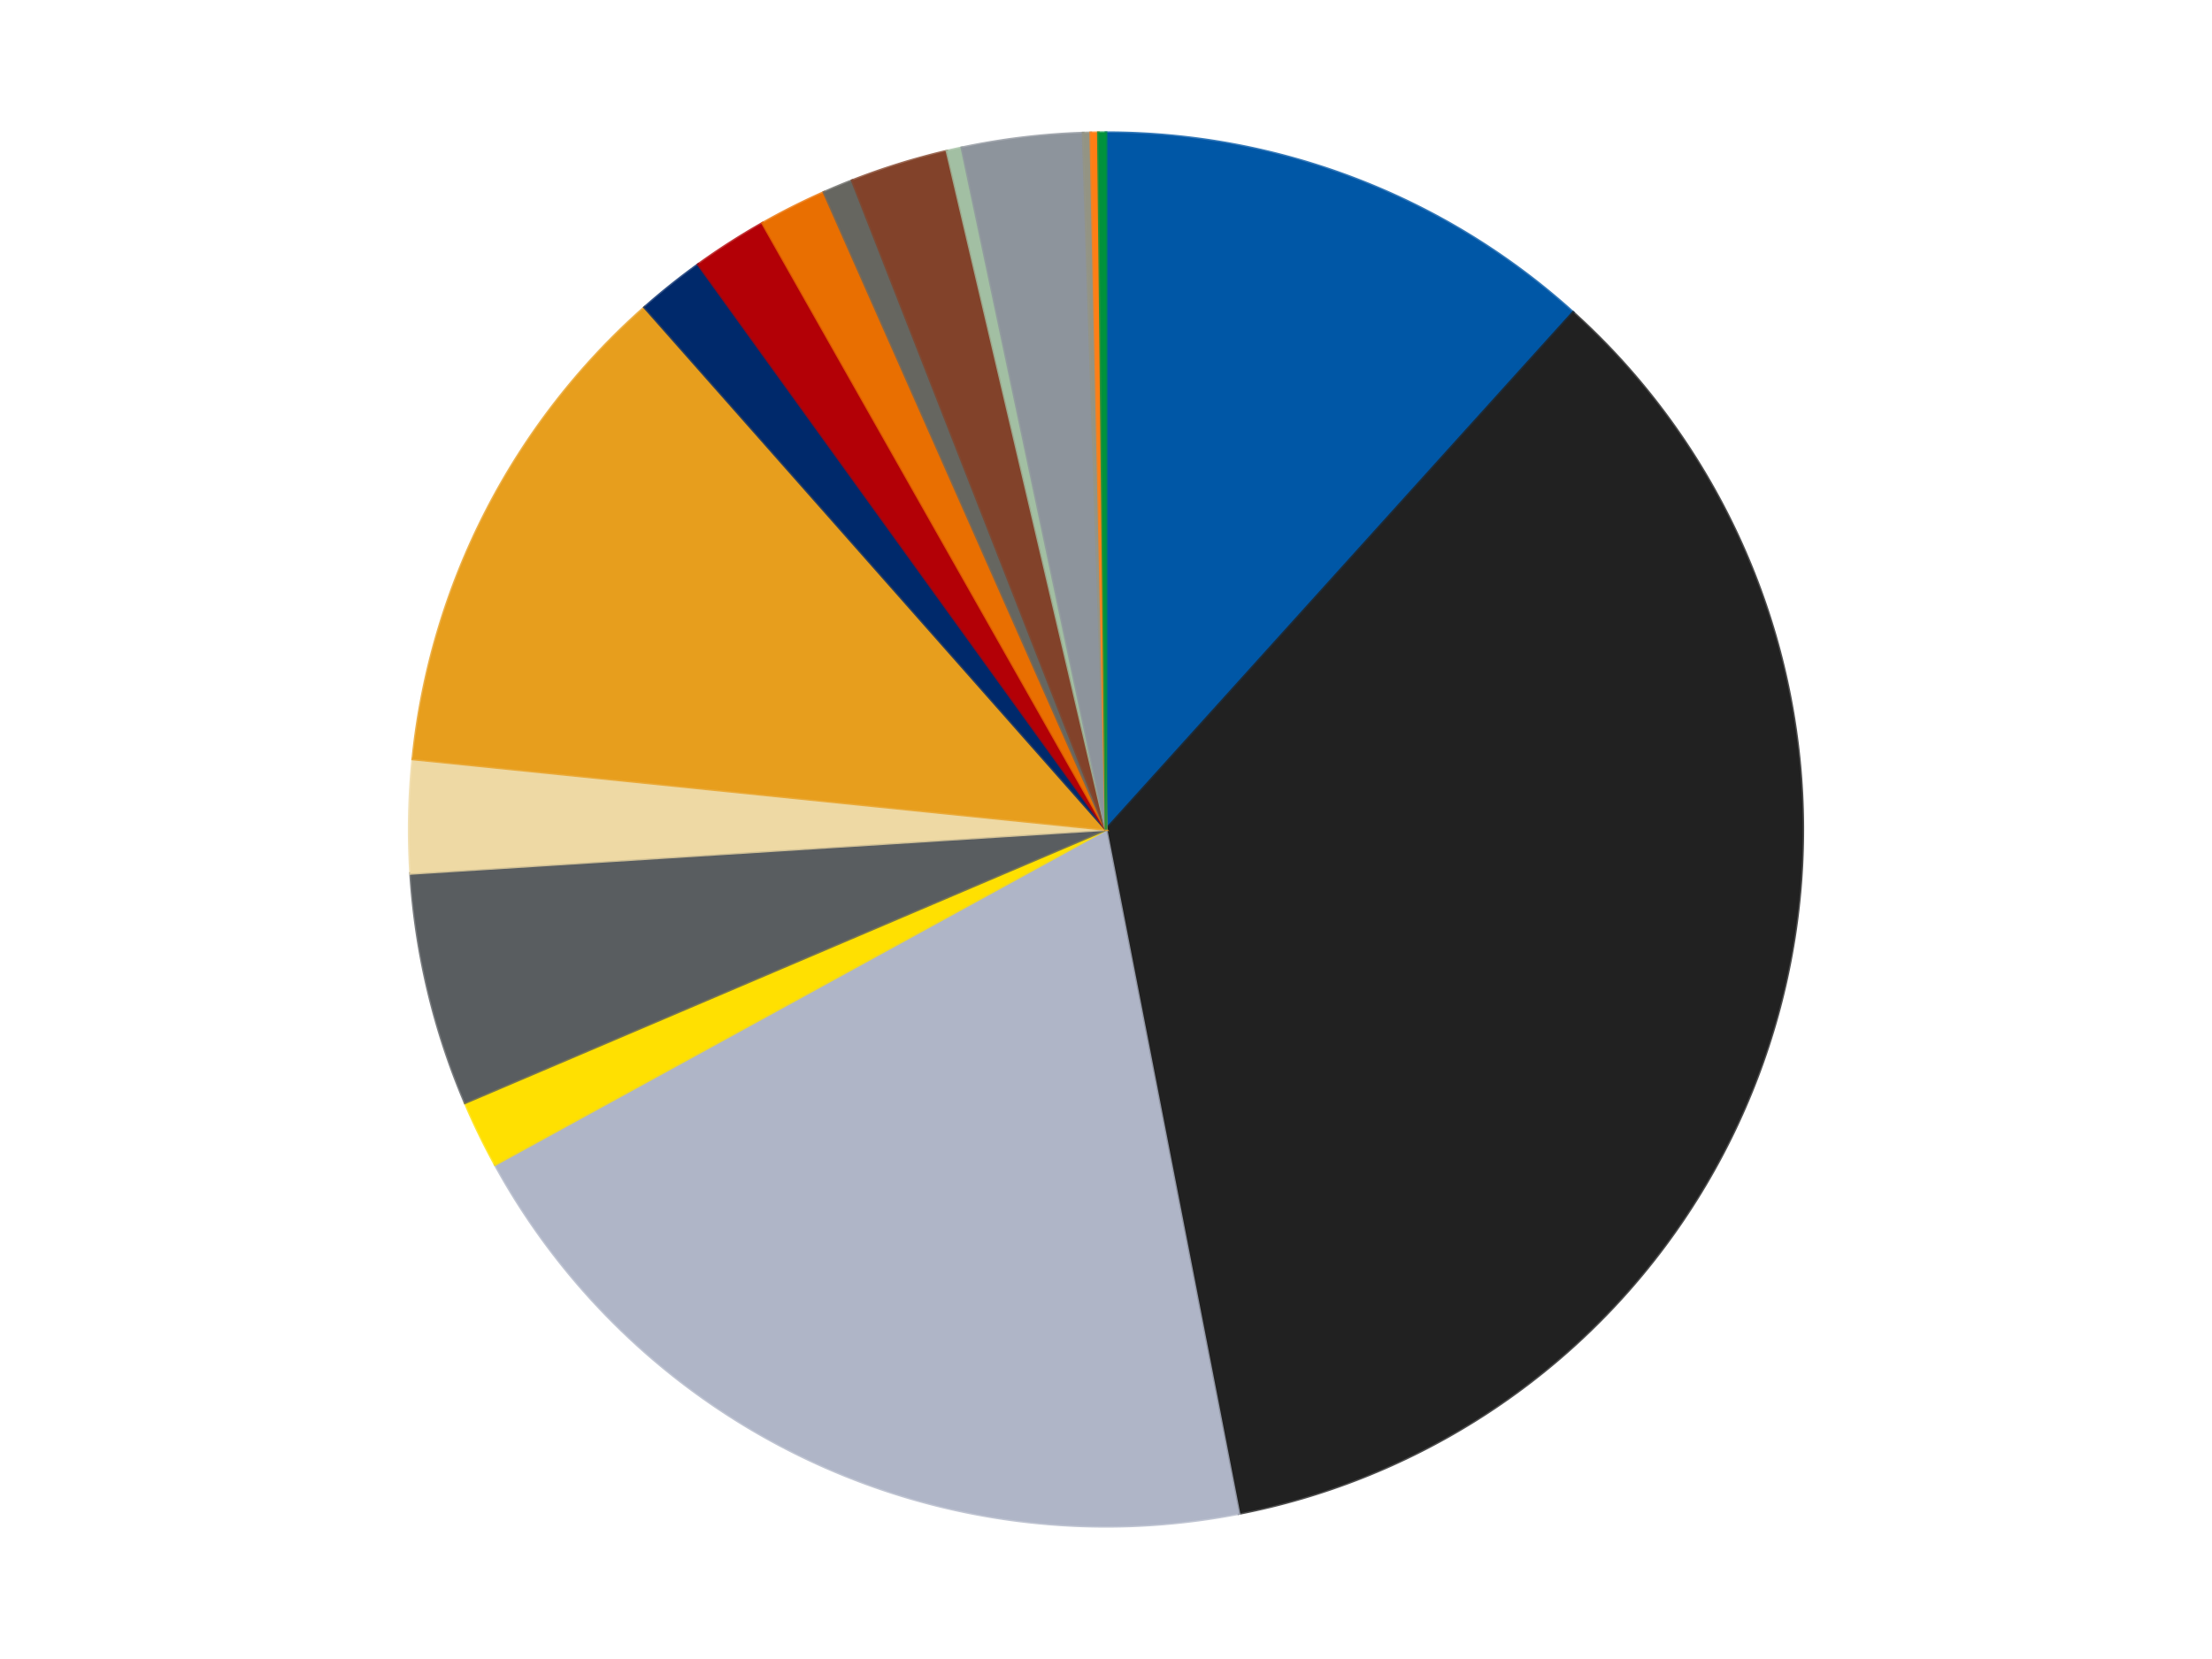 <?xml version='1.0' encoding='utf-8'?>
<svg xmlns="http://www.w3.org/2000/svg" xmlns:xlink="http://www.w3.org/1999/xlink" id="chart-69197bb3-0610-42da-8539-7070c853d49e" class="pygal-chart" viewBox="0 0 800 600"><!--Generated with pygal 3.0.4 (lxml) ©Kozea 2012-2016 on 2024-07-01--><!--http://pygal.org--><!--http://github.com/Kozea/pygal--><defs><style type="text/css">#chart-69197bb3-0610-42da-8539-7070c853d49e{-webkit-user-select:none;-webkit-font-smoothing:antialiased;font-family:Consolas,"Liberation Mono",Menlo,Courier,monospace}#chart-69197bb3-0610-42da-8539-7070c853d49e .title{font-family:Consolas,"Liberation Mono",Menlo,Courier,monospace;font-size:16px}#chart-69197bb3-0610-42da-8539-7070c853d49e .legends .legend text{font-family:Consolas,"Liberation Mono",Menlo,Courier,monospace;font-size:14px}#chart-69197bb3-0610-42da-8539-7070c853d49e .axis text{font-family:Consolas,"Liberation Mono",Menlo,Courier,monospace;font-size:10px}#chart-69197bb3-0610-42da-8539-7070c853d49e .axis text.major{font-family:Consolas,"Liberation Mono",Menlo,Courier,monospace;font-size:10px}#chart-69197bb3-0610-42da-8539-7070c853d49e .text-overlay text.value{font-family:Consolas,"Liberation Mono",Menlo,Courier,monospace;font-size:16px}#chart-69197bb3-0610-42da-8539-7070c853d49e .text-overlay text.label{font-family:Consolas,"Liberation Mono",Menlo,Courier,monospace;font-size:10px}#chart-69197bb3-0610-42da-8539-7070c853d49e .tooltip{font-family:Consolas,"Liberation Mono",Menlo,Courier,monospace;font-size:14px}#chart-69197bb3-0610-42da-8539-7070c853d49e text.no_data{font-family:Consolas,"Liberation Mono",Menlo,Courier,monospace;font-size:64px}
#chart-69197bb3-0610-42da-8539-7070c853d49e{background-color:transparent}#chart-69197bb3-0610-42da-8539-7070c853d49e path,#chart-69197bb3-0610-42da-8539-7070c853d49e line,#chart-69197bb3-0610-42da-8539-7070c853d49e rect,#chart-69197bb3-0610-42da-8539-7070c853d49e circle{-webkit-transition:150ms;-moz-transition:150ms;transition:150ms}#chart-69197bb3-0610-42da-8539-7070c853d49e .graph &gt; .background{fill:transparent}#chart-69197bb3-0610-42da-8539-7070c853d49e .plot &gt; .background{fill:transparent}#chart-69197bb3-0610-42da-8539-7070c853d49e .graph{fill:rgba(0,0,0,.87)}#chart-69197bb3-0610-42da-8539-7070c853d49e text.no_data{fill:rgba(0,0,0,1)}#chart-69197bb3-0610-42da-8539-7070c853d49e .title{fill:rgba(0,0,0,1)}#chart-69197bb3-0610-42da-8539-7070c853d49e .legends .legend text{fill:rgba(0,0,0,.87)}#chart-69197bb3-0610-42da-8539-7070c853d49e .legends .legend:hover text{fill:rgba(0,0,0,1)}#chart-69197bb3-0610-42da-8539-7070c853d49e .axis .line{stroke:rgba(0,0,0,1)}#chart-69197bb3-0610-42da-8539-7070c853d49e .axis .guide.line{stroke:rgba(0,0,0,.54)}#chart-69197bb3-0610-42da-8539-7070c853d49e .axis .major.line{stroke:rgba(0,0,0,.87)}#chart-69197bb3-0610-42da-8539-7070c853d49e .axis text.major{fill:rgba(0,0,0,1)}#chart-69197bb3-0610-42da-8539-7070c853d49e .axis.y .guides:hover .guide.line,#chart-69197bb3-0610-42da-8539-7070c853d49e .line-graph .axis.x .guides:hover .guide.line,#chart-69197bb3-0610-42da-8539-7070c853d49e .stackedline-graph .axis.x .guides:hover .guide.line,#chart-69197bb3-0610-42da-8539-7070c853d49e .xy-graph .axis.x .guides:hover .guide.line{stroke:rgba(0,0,0,1)}#chart-69197bb3-0610-42da-8539-7070c853d49e .axis .guides:hover text{fill:rgba(0,0,0,1)}#chart-69197bb3-0610-42da-8539-7070c853d49e .reactive{fill-opacity:1.0;stroke-opacity:.8;stroke-width:1}#chart-69197bb3-0610-42da-8539-7070c853d49e .ci{stroke:rgba(0,0,0,.87)}#chart-69197bb3-0610-42da-8539-7070c853d49e .reactive.active,#chart-69197bb3-0610-42da-8539-7070c853d49e .active .reactive{fill-opacity:0.6;stroke-opacity:.9;stroke-width:4}#chart-69197bb3-0610-42da-8539-7070c853d49e .ci .reactive.active{stroke-width:1.5}#chart-69197bb3-0610-42da-8539-7070c853d49e .series text{fill:rgba(0,0,0,1)}#chart-69197bb3-0610-42da-8539-7070c853d49e .tooltip rect{fill:transparent;stroke:rgba(0,0,0,1);-webkit-transition:opacity 150ms;-moz-transition:opacity 150ms;transition:opacity 150ms}#chart-69197bb3-0610-42da-8539-7070c853d49e .tooltip .label{fill:rgba(0,0,0,.87)}#chart-69197bb3-0610-42da-8539-7070c853d49e .tooltip .label{fill:rgba(0,0,0,.87)}#chart-69197bb3-0610-42da-8539-7070c853d49e .tooltip .legend{font-size:.8em;fill:rgba(0,0,0,.54)}#chart-69197bb3-0610-42da-8539-7070c853d49e .tooltip .x_label{font-size:.6em;fill:rgba(0,0,0,1)}#chart-69197bb3-0610-42da-8539-7070c853d49e .tooltip .xlink{font-size:.5em;text-decoration:underline}#chart-69197bb3-0610-42da-8539-7070c853d49e .tooltip .value{font-size:1.5em}#chart-69197bb3-0610-42da-8539-7070c853d49e .bound{font-size:.5em}#chart-69197bb3-0610-42da-8539-7070c853d49e .max-value{font-size:.75em;fill:rgba(0,0,0,.54)}#chart-69197bb3-0610-42da-8539-7070c853d49e .map-element{fill:transparent;stroke:rgba(0,0,0,.54) !important}#chart-69197bb3-0610-42da-8539-7070c853d49e .map-element .reactive{fill-opacity:inherit;stroke-opacity:inherit}#chart-69197bb3-0610-42da-8539-7070c853d49e .color-0,#chart-69197bb3-0610-42da-8539-7070c853d49e .color-0 a:visited{stroke:#F44336;fill:#F44336}#chart-69197bb3-0610-42da-8539-7070c853d49e .color-1,#chart-69197bb3-0610-42da-8539-7070c853d49e .color-1 a:visited{stroke:#3F51B5;fill:#3F51B5}#chart-69197bb3-0610-42da-8539-7070c853d49e .color-2,#chart-69197bb3-0610-42da-8539-7070c853d49e .color-2 a:visited{stroke:#009688;fill:#009688}#chart-69197bb3-0610-42da-8539-7070c853d49e .color-3,#chart-69197bb3-0610-42da-8539-7070c853d49e .color-3 a:visited{stroke:#FFC107;fill:#FFC107}#chart-69197bb3-0610-42da-8539-7070c853d49e .color-4,#chart-69197bb3-0610-42da-8539-7070c853d49e .color-4 a:visited{stroke:#FF5722;fill:#FF5722}#chart-69197bb3-0610-42da-8539-7070c853d49e .color-5,#chart-69197bb3-0610-42da-8539-7070c853d49e .color-5 a:visited{stroke:#9C27B0;fill:#9C27B0}#chart-69197bb3-0610-42da-8539-7070c853d49e .color-6,#chart-69197bb3-0610-42da-8539-7070c853d49e .color-6 a:visited{stroke:#03A9F4;fill:#03A9F4}#chart-69197bb3-0610-42da-8539-7070c853d49e .color-7,#chart-69197bb3-0610-42da-8539-7070c853d49e .color-7 a:visited{stroke:#8BC34A;fill:#8BC34A}#chart-69197bb3-0610-42da-8539-7070c853d49e .color-8,#chart-69197bb3-0610-42da-8539-7070c853d49e .color-8 a:visited{stroke:#FF9800;fill:#FF9800}#chart-69197bb3-0610-42da-8539-7070c853d49e .color-9,#chart-69197bb3-0610-42da-8539-7070c853d49e .color-9 a:visited{stroke:#E91E63;fill:#E91E63}#chart-69197bb3-0610-42da-8539-7070c853d49e .color-10,#chart-69197bb3-0610-42da-8539-7070c853d49e .color-10 a:visited{stroke:#2196F3;fill:#2196F3}#chart-69197bb3-0610-42da-8539-7070c853d49e .color-11,#chart-69197bb3-0610-42da-8539-7070c853d49e .color-11 a:visited{stroke:#4CAF50;fill:#4CAF50}#chart-69197bb3-0610-42da-8539-7070c853d49e .color-12,#chart-69197bb3-0610-42da-8539-7070c853d49e .color-12 a:visited{stroke:#FFEB3B;fill:#FFEB3B}#chart-69197bb3-0610-42da-8539-7070c853d49e .color-13,#chart-69197bb3-0610-42da-8539-7070c853d49e .color-13 a:visited{stroke:#673AB7;fill:#673AB7}#chart-69197bb3-0610-42da-8539-7070c853d49e .color-14,#chart-69197bb3-0610-42da-8539-7070c853d49e .color-14 a:visited{stroke:#00BCD4;fill:#00BCD4}#chart-69197bb3-0610-42da-8539-7070c853d49e .color-15,#chart-69197bb3-0610-42da-8539-7070c853d49e .color-15 a:visited{stroke:#CDDC39;fill:#CDDC39}#chart-69197bb3-0610-42da-8539-7070c853d49e .color-16,#chart-69197bb3-0610-42da-8539-7070c853d49e .color-16 a:visited{stroke:#9E9E9E;fill:#9E9E9E}#chart-69197bb3-0610-42da-8539-7070c853d49e .text-overlay .color-0 text{fill:black}#chart-69197bb3-0610-42da-8539-7070c853d49e .text-overlay .color-1 text{fill:black}#chart-69197bb3-0610-42da-8539-7070c853d49e .text-overlay .color-2 text{fill:black}#chart-69197bb3-0610-42da-8539-7070c853d49e .text-overlay .color-3 text{fill:black}#chart-69197bb3-0610-42da-8539-7070c853d49e .text-overlay .color-4 text{fill:black}#chart-69197bb3-0610-42da-8539-7070c853d49e .text-overlay .color-5 text{fill:black}#chart-69197bb3-0610-42da-8539-7070c853d49e .text-overlay .color-6 text{fill:black}#chart-69197bb3-0610-42da-8539-7070c853d49e .text-overlay .color-7 text{fill:black}#chart-69197bb3-0610-42da-8539-7070c853d49e .text-overlay .color-8 text{fill:black}#chart-69197bb3-0610-42da-8539-7070c853d49e .text-overlay .color-9 text{fill:black}#chart-69197bb3-0610-42da-8539-7070c853d49e .text-overlay .color-10 text{fill:black}#chart-69197bb3-0610-42da-8539-7070c853d49e .text-overlay .color-11 text{fill:black}#chart-69197bb3-0610-42da-8539-7070c853d49e .text-overlay .color-12 text{fill:black}#chart-69197bb3-0610-42da-8539-7070c853d49e .text-overlay .color-13 text{fill:black}#chart-69197bb3-0610-42da-8539-7070c853d49e .text-overlay .color-14 text{fill:black}#chart-69197bb3-0610-42da-8539-7070c853d49e .text-overlay .color-15 text{fill:black}#chart-69197bb3-0610-42da-8539-7070c853d49e .text-overlay .color-16 text{fill:black}
#chart-69197bb3-0610-42da-8539-7070c853d49e text.no_data{text-anchor:middle}#chart-69197bb3-0610-42da-8539-7070c853d49e .guide.line{fill:none}#chart-69197bb3-0610-42da-8539-7070c853d49e .centered{text-anchor:middle}#chart-69197bb3-0610-42da-8539-7070c853d49e .title{text-anchor:middle}#chart-69197bb3-0610-42da-8539-7070c853d49e .legends .legend text{fill-opacity:1}#chart-69197bb3-0610-42da-8539-7070c853d49e .axis.x text{text-anchor:middle}#chart-69197bb3-0610-42da-8539-7070c853d49e .axis.x:not(.web) text[transform]{text-anchor:start}#chart-69197bb3-0610-42da-8539-7070c853d49e .axis.x:not(.web) text[transform].backwards{text-anchor:end}#chart-69197bb3-0610-42da-8539-7070c853d49e .axis.y text{text-anchor:end}#chart-69197bb3-0610-42da-8539-7070c853d49e .axis.y text[transform].backwards{text-anchor:start}#chart-69197bb3-0610-42da-8539-7070c853d49e .axis.y2 text{text-anchor:start}#chart-69197bb3-0610-42da-8539-7070c853d49e .axis.y2 text[transform].backwards{text-anchor:end}#chart-69197bb3-0610-42da-8539-7070c853d49e .axis .guide.line{stroke-dasharray:4,4;stroke:black}#chart-69197bb3-0610-42da-8539-7070c853d49e .axis .major.guide.line{stroke-dasharray:6,6;stroke:black}#chart-69197bb3-0610-42da-8539-7070c853d49e .horizontal .axis.y .guide.line,#chart-69197bb3-0610-42da-8539-7070c853d49e .horizontal .axis.y2 .guide.line,#chart-69197bb3-0610-42da-8539-7070c853d49e .vertical .axis.x .guide.line{opacity:0}#chart-69197bb3-0610-42da-8539-7070c853d49e .horizontal .axis.always_show .guide.line,#chart-69197bb3-0610-42da-8539-7070c853d49e .vertical .axis.always_show .guide.line{opacity:1 !important}#chart-69197bb3-0610-42da-8539-7070c853d49e .axis.y .guides:hover .guide.line,#chart-69197bb3-0610-42da-8539-7070c853d49e .axis.y2 .guides:hover .guide.line,#chart-69197bb3-0610-42da-8539-7070c853d49e .axis.x .guides:hover .guide.line{opacity:1}#chart-69197bb3-0610-42da-8539-7070c853d49e .axis .guides:hover text{opacity:1}#chart-69197bb3-0610-42da-8539-7070c853d49e .nofill{fill:none}#chart-69197bb3-0610-42da-8539-7070c853d49e .subtle-fill{fill-opacity:.2}#chart-69197bb3-0610-42da-8539-7070c853d49e .dot{stroke-width:1px;fill-opacity:1;stroke-opacity:1}#chart-69197bb3-0610-42da-8539-7070c853d49e .dot.active{stroke-width:5px}#chart-69197bb3-0610-42da-8539-7070c853d49e .dot.negative{fill:transparent}#chart-69197bb3-0610-42da-8539-7070c853d49e text,#chart-69197bb3-0610-42da-8539-7070c853d49e tspan{stroke:none !important}#chart-69197bb3-0610-42da-8539-7070c853d49e .series text.active{opacity:1}#chart-69197bb3-0610-42da-8539-7070c853d49e .tooltip rect{fill-opacity:.95;stroke-width:.5}#chart-69197bb3-0610-42da-8539-7070c853d49e .tooltip text{fill-opacity:1}#chart-69197bb3-0610-42da-8539-7070c853d49e .showable{visibility:hidden}#chart-69197bb3-0610-42da-8539-7070c853d49e .showable.shown{visibility:visible}#chart-69197bb3-0610-42da-8539-7070c853d49e .gauge-background{fill:rgba(229,229,229,1);stroke:none}#chart-69197bb3-0610-42da-8539-7070c853d49e .bg-lines{stroke:transparent;stroke-width:2px}</style><script type="text/javascript">window.pygal = window.pygal || {};window.pygal.config = window.pygal.config || {};window.pygal.config['69197bb3-0610-42da-8539-7070c853d49e'] = {"allow_interruptions": false, "box_mode": "extremes", "classes": ["pygal-chart"], "css": ["file://style.css", "file://graph.css"], "defs": [], "disable_xml_declaration": false, "dots_size": 2.5, "dynamic_print_values": false, "explicit_size": false, "fill": false, "force_uri_protocol": "https", "formatter": null, "half_pie": false, "height": 600, "include_x_axis": false, "inner_radius": 0, "interpolate": null, "interpolation_parameters": {}, "interpolation_precision": 250, "inverse_y_axis": false, "js": ["//kozea.github.io/pygal.js/2.0.x/pygal-tooltips.min.js"], "legend_at_bottom": false, "legend_at_bottom_columns": null, "legend_box_size": 12, "logarithmic": false, "margin": 20, "margin_bottom": null, "margin_left": null, "margin_right": null, "margin_top": null, "max_scale": 16, "min_scale": 4, "missing_value_fill_truncation": "x", "no_data_text": "No data", "no_prefix": false, "order_min": null, "pretty_print": false, "print_labels": false, "print_values": false, "print_values_position": "center", "print_zeroes": true, "range": null, "rounded_bars": null, "secondary_range": null, "show_dots": true, "show_legend": false, "show_minor_x_labels": true, "show_minor_y_labels": true, "show_only_major_dots": false, "show_x_guides": false, "show_x_labels": true, "show_y_guides": true, "show_y_labels": true, "spacing": 10, "stack_from_top": false, "strict": false, "stroke": true, "stroke_style": null, "style": {"background": "transparent", "ci_colors": [], "colors": ["#F44336", "#3F51B5", "#009688", "#FFC107", "#FF5722", "#9C27B0", "#03A9F4", "#8BC34A", "#FF9800", "#E91E63", "#2196F3", "#4CAF50", "#FFEB3B", "#673AB7", "#00BCD4", "#CDDC39", "#9E9E9E", "#607D8B"], "dot_opacity": "1", "font_family": "Consolas, \"Liberation Mono\", Menlo, Courier, monospace", "foreground": "rgba(0, 0, 0, .87)", "foreground_strong": "rgba(0, 0, 0, 1)", "foreground_subtle": "rgba(0, 0, 0, .54)", "guide_stroke_color": "black", "guide_stroke_dasharray": "4,4", "label_font_family": "Consolas, \"Liberation Mono\", Menlo, Courier, monospace", "label_font_size": 10, "legend_font_family": "Consolas, \"Liberation Mono\", Menlo, Courier, monospace", "legend_font_size": 14, "major_guide_stroke_color": "black", "major_guide_stroke_dasharray": "6,6", "major_label_font_family": "Consolas, \"Liberation Mono\", Menlo, Courier, monospace", "major_label_font_size": 10, "no_data_font_family": "Consolas, \"Liberation Mono\", Menlo, Courier, monospace", "no_data_font_size": 64, "opacity": "1.0", "opacity_hover": "0.6", "plot_background": "transparent", "stroke_opacity": ".8", "stroke_opacity_hover": ".9", "stroke_width": "1", "stroke_width_hover": "4", "title_font_family": "Consolas, \"Liberation Mono\", Menlo, Courier, monospace", "title_font_size": 16, "tooltip_font_family": "Consolas, \"Liberation Mono\", Menlo, Courier, monospace", "tooltip_font_size": 14, "transition": "150ms", "value_background": "rgba(229, 229, 229, 1)", "value_colors": [], "value_font_family": "Consolas, \"Liberation Mono\", Menlo, Courier, monospace", "value_font_size": 16, "value_label_font_family": "Consolas, \"Liberation Mono\", Menlo, Courier, monospace", "value_label_font_size": 10}, "title": null, "tooltip_border_radius": 0, "tooltip_fancy_mode": true, "truncate_label": null, "truncate_legend": null, "width": 800, "x_label_rotation": 0, "x_labels": null, "x_labels_major": null, "x_labels_major_count": null, "x_labels_major_every": null, "x_title": null, "xrange": null, "y_label_rotation": 0, "y_labels": null, "y_labels_major": null, "y_labels_major_count": null, "y_labels_major_every": null, "y_title": null, "zero": 0, "legends": ["Blue", "Black", "Light Bluish Gray", "Yellow", "Dark Bluish Gray", "Tan", "Pearl Gold", "Trans-Dark Blue", "Red", "Trans-Orange", "Pearl Dark Gray", "Reddish Brown", "Sand Green", "Flat Silver", "Trans-Black", "Orange", "Green"]}</script><script type="text/javascript" xlink:href="https://kozea.github.io/pygal.js/2.0.x/pygal-tooltips.min.js"/></defs><title>Pygal</title><g class="graph pie-graph vertical"><rect x="0" y="0" width="800" height="600" class="background"/><g transform="translate(20, 20)" class="plot"><rect x="0" y="0" width="760" height="560" class="background"/><g class="series serie-0 color-0"><g class="slices"><g class="slice" style="fill: #0057A6; stroke: #0057A6"><path d="M380 28 A252 252 0 0 1 548.929 93.005 L380 280 A0 0 0 0 0 380 280 z" class="slice reactive tooltip-trigger"/><desc class="value">67</desc><desc class="x centered">425.25108696523046</desc><desc class="y centered">162.40604127564563</desc></g></g></g><g class="series serie-1 color-1"><g class="slices"><g class="slice" style="fill: #212121; stroke: #212121"><path d="M548.929 93.005 A252 252 0 0 1 428.061 527.374 L380 280 A0 0 0 0 0 380 280 z" class="slice reactive tooltip-trigger"/><desc class="value">202</desc><desc class="x centered">501.38816080929763</desc><desc class="y centered">313.7774246403733</desc></g></g></g><g class="series serie-2 color-2"><g class="slices"><g class="slice" style="fill: #AFB5C7; stroke: #AFB5C7"><path d="M428.061 527.374 A252 252 0 0 1 159.051 401.184 L380 280 A0 0 0 0 0 380 280 z" class="slice reactive tooltip-trigger"/><desc class="value">115</desc><desc class="x centered">326.4893645163444</desc><desc class="y centered">394.0728358994171</desc></g></g></g><g class="series serie-3 color-3"><g class="slices"><g class="slice" style="fill: #FFE001; stroke: #FFE001"><path d="M159.051 401.184 A252 252 0 0 1 148.186 378.824 L380 280 A0 0 0 0 0 380 280 z" class="slice reactive tooltip-trigger"/><desc class="value">9</desc><desc class="x centered">266.67131492069063</desc><desc class="y centered">335.06913053784956</desc></g></g></g><g class="series serie-4 color-4"><g class="slices"><g class="slice" style="fill: #595D60; stroke: #595D60"><path d="M148.186 378.824 A252 252 0 0 1 128.501 295.878 L380 280 A0 0 0 0 0 380 280 z" class="slice reactive tooltip-trigger"/><desc class="value">31</desc><desc class="x centered">257.40520279336033</desc><desc class="y centered">309.09494282281526</desc></g></g></g><g class="series serie-5 color-5"><g class="slices"><g class="slice" style="fill: #EED9A4; stroke: #EED9A4"><path d="M128.501 295.878 A252 252 0 0 1 129.295 254.483 L380 280 A0 0 0 0 0 380 280 z" class="slice reactive tooltip-trigger"/><desc class="value">15</desc><desc class="x centered">254.02319817459164</desc><desc class="y centered">277.5822734145921</desc></g></g></g><g class="series serie-6 color-6"><g class="slices"><g class="slice" style="fill: #E79E1D; stroke: #E79E1D"><path d="M129.295 254.483 A252 252 0 0 1 213.132 91.164 L380 280 A0 0 0 0 0 380 280 z" class="slice reactive tooltip-trigger"/><desc class="value">68</desc><desc class="x centered">267.90618262101214</desc><desc class="y centered">222.45891810709392</desc></g></g></g><g class="series serie-7 color-7"><g class="slices"><g class="slice" style="fill: #00296B; stroke: #00296B"><path d="M213.132 91.164 A252 252 0 0 1 232.55 75.642 L380 280 A0 0 0 0 0 380 280 z" class="slice reactive tooltip-trigger"/><desc class="value">9</desc><desc class="x centered">301.3246022245805</desc><desc class="y centered">181.58159834218242</desc></g></g></g><g class="series serie-8 color-8"><g class="slices"><g class="slice" style="fill: #B30006; stroke: #B30006"><path d="M232.55 75.642 A252 252 0 0 1 255.799 60.733 L380 280 A0 0 0 0 0 380 280 z" class="slice reactive tooltip-trigger"/><desc class="value">10</desc><desc class="x centered">311.9849555498575</desc><desc class="y centered">173.93420094844362</desc></g></g></g><g class="series serie-9 color-9"><g class="slices"><g class="slice" style="fill: #E96F01; stroke: #E96F01"><path d="M255.799 60.733 A252 252 0 0 1 278.007 49.562 L380 280 A0 0 0 0 0 380 280 z" class="slice reactive tooltip-trigger"/><desc class="value">9</desc><desc class="x centered">323.38272039520945</desc><desc class="y centered">167.43675710893467</desc></g></g></g><g class="series serie-10 color-10"><g class="slices"><g class="slice" style="fill: #666660; stroke: #666660"><path d="M278.007 49.562 A252 252 0 0 1 288.21 45.312 L380 280 A0 0 0 0 0 380 280 z" class="slice reactive tooltip-trigger"/><desc class="value">4</desc><desc class="x centered">331.5426511900657</desc><desc class="y centered">163.69056209269877</desc></g></g></g><g class="series serie-11 color-11"><g class="slices"><g class="slice" style="fill: #82422A; stroke: #82422A"><path d="M288.21 45.312 A252 252 0 0 1 322.482 34.652 L380 280 A0 0 0 0 0 380 280 z" class="slice reactive tooltip-trigger"/><desc class="value">13</desc><desc class="x centered">342.5780378843489</desc><desc class="y centered">159.685425856155</desc></g></g></g><g class="series serie-12 color-12"><g class="slices"><g class="slice" style="fill: #A2BFA3; stroke: #A2BFA3"><path d="M322.482 34.652 A252 252 0 0 1 327.877 33.45 L380 280 A0 0 0 0 0 380 280 z" class="slice reactive tooltip-trigger"/><desc class="value">2</desc><desc class="x centered">352.5881168407435</desc><desc class="y centered">157.01793357703218</desc></g></g></g><g class="series serie-13 color-13"><g class="slices"><g class="slice" style="fill: #8D949C; stroke: #8D949C"><path d="M327.877 33.45 A252 252 0 0 1 371.712 28.136 L380 280 A0 0 0 0 0 380 280 z" class="slice reactive tooltip-trigger"/><desc class="value">16</desc><desc class="x centered">364.8387549543605</desc><desc class="y centered">154.91548197851955</desc></g></g></g><g class="series serie-14 color-14"><g class="slices"><g class="slice" style="fill: #939484; stroke: #939484"><path d="M371.712 28.136 A252 252 0 0 1 374.474 28.061 L380 280 A0 0 0 0 0 380 280 z" class="slice reactive tooltip-trigger"/><desc class="value">1</desc><desc class="x centered">376.5463255061374</desc><desc class="y centered">154.047341701374</desc></g></g></g><g class="series serie-15 color-15"><g class="slices"><g class="slice" style="fill: #FF7E14; stroke: #FF7E14"><path d="M374.474 28.061 A252 252 0 0 1 377.237 28.015 L380 280 A0 0 0 0 0 380 280 z" class="slice reactive tooltip-trigger"/><desc class="value">1</desc><desc class="x centered">377.927629182853</desc><desc class="y centered">154.01704369560048</desc></g></g></g><g class="series serie-16 color-16"><g class="slices"><g class="slice" style="fill: #00923D; stroke: #00923D"><path d="M377.237 28.015 A252 252 0 0 1 380 28 L380 280 A0 0 0 0 0 380 280 z" class="slice reactive tooltip-trigger"/><desc class="value">1</desc><desc class="x centered">379.309182039814</desc><desc class="y centered">154.00189378190686</desc></g></g></g></g><g class="titles"/><g transform="translate(20, 20)" class="plot overlay"><g class="series serie-0 color-0"/><g class="series serie-1 color-1"/><g class="series serie-2 color-2"/><g class="series serie-3 color-3"/><g class="series serie-4 color-4"/><g class="series serie-5 color-5"/><g class="series serie-6 color-6"/><g class="series serie-7 color-7"/><g class="series serie-8 color-8"/><g class="series serie-9 color-9"/><g class="series serie-10 color-10"/><g class="series serie-11 color-11"/><g class="series serie-12 color-12"/><g class="series serie-13 color-13"/><g class="series serie-14 color-14"/><g class="series serie-15 color-15"/><g class="series serie-16 color-16"/></g><g transform="translate(20, 20)" class="plot text-overlay"><g class="series serie-0 color-0"/><g class="series serie-1 color-1"/><g class="series serie-2 color-2"/><g class="series serie-3 color-3"/><g class="series serie-4 color-4"/><g class="series serie-5 color-5"/><g class="series serie-6 color-6"/><g class="series serie-7 color-7"/><g class="series serie-8 color-8"/><g class="series serie-9 color-9"/><g class="series serie-10 color-10"/><g class="series serie-11 color-11"/><g class="series serie-12 color-12"/><g class="series serie-13 color-13"/><g class="series serie-14 color-14"/><g class="series serie-15 color-15"/><g class="series serie-16 color-16"/></g><g transform="translate(20, 20)" class="plot tooltip-overlay"><g transform="translate(0 0)" style="opacity: 0" class="tooltip"><rect rx="0" ry="0" width="0" height="0" class="tooltip-box"/><g class="text"/></g></g></g></svg>